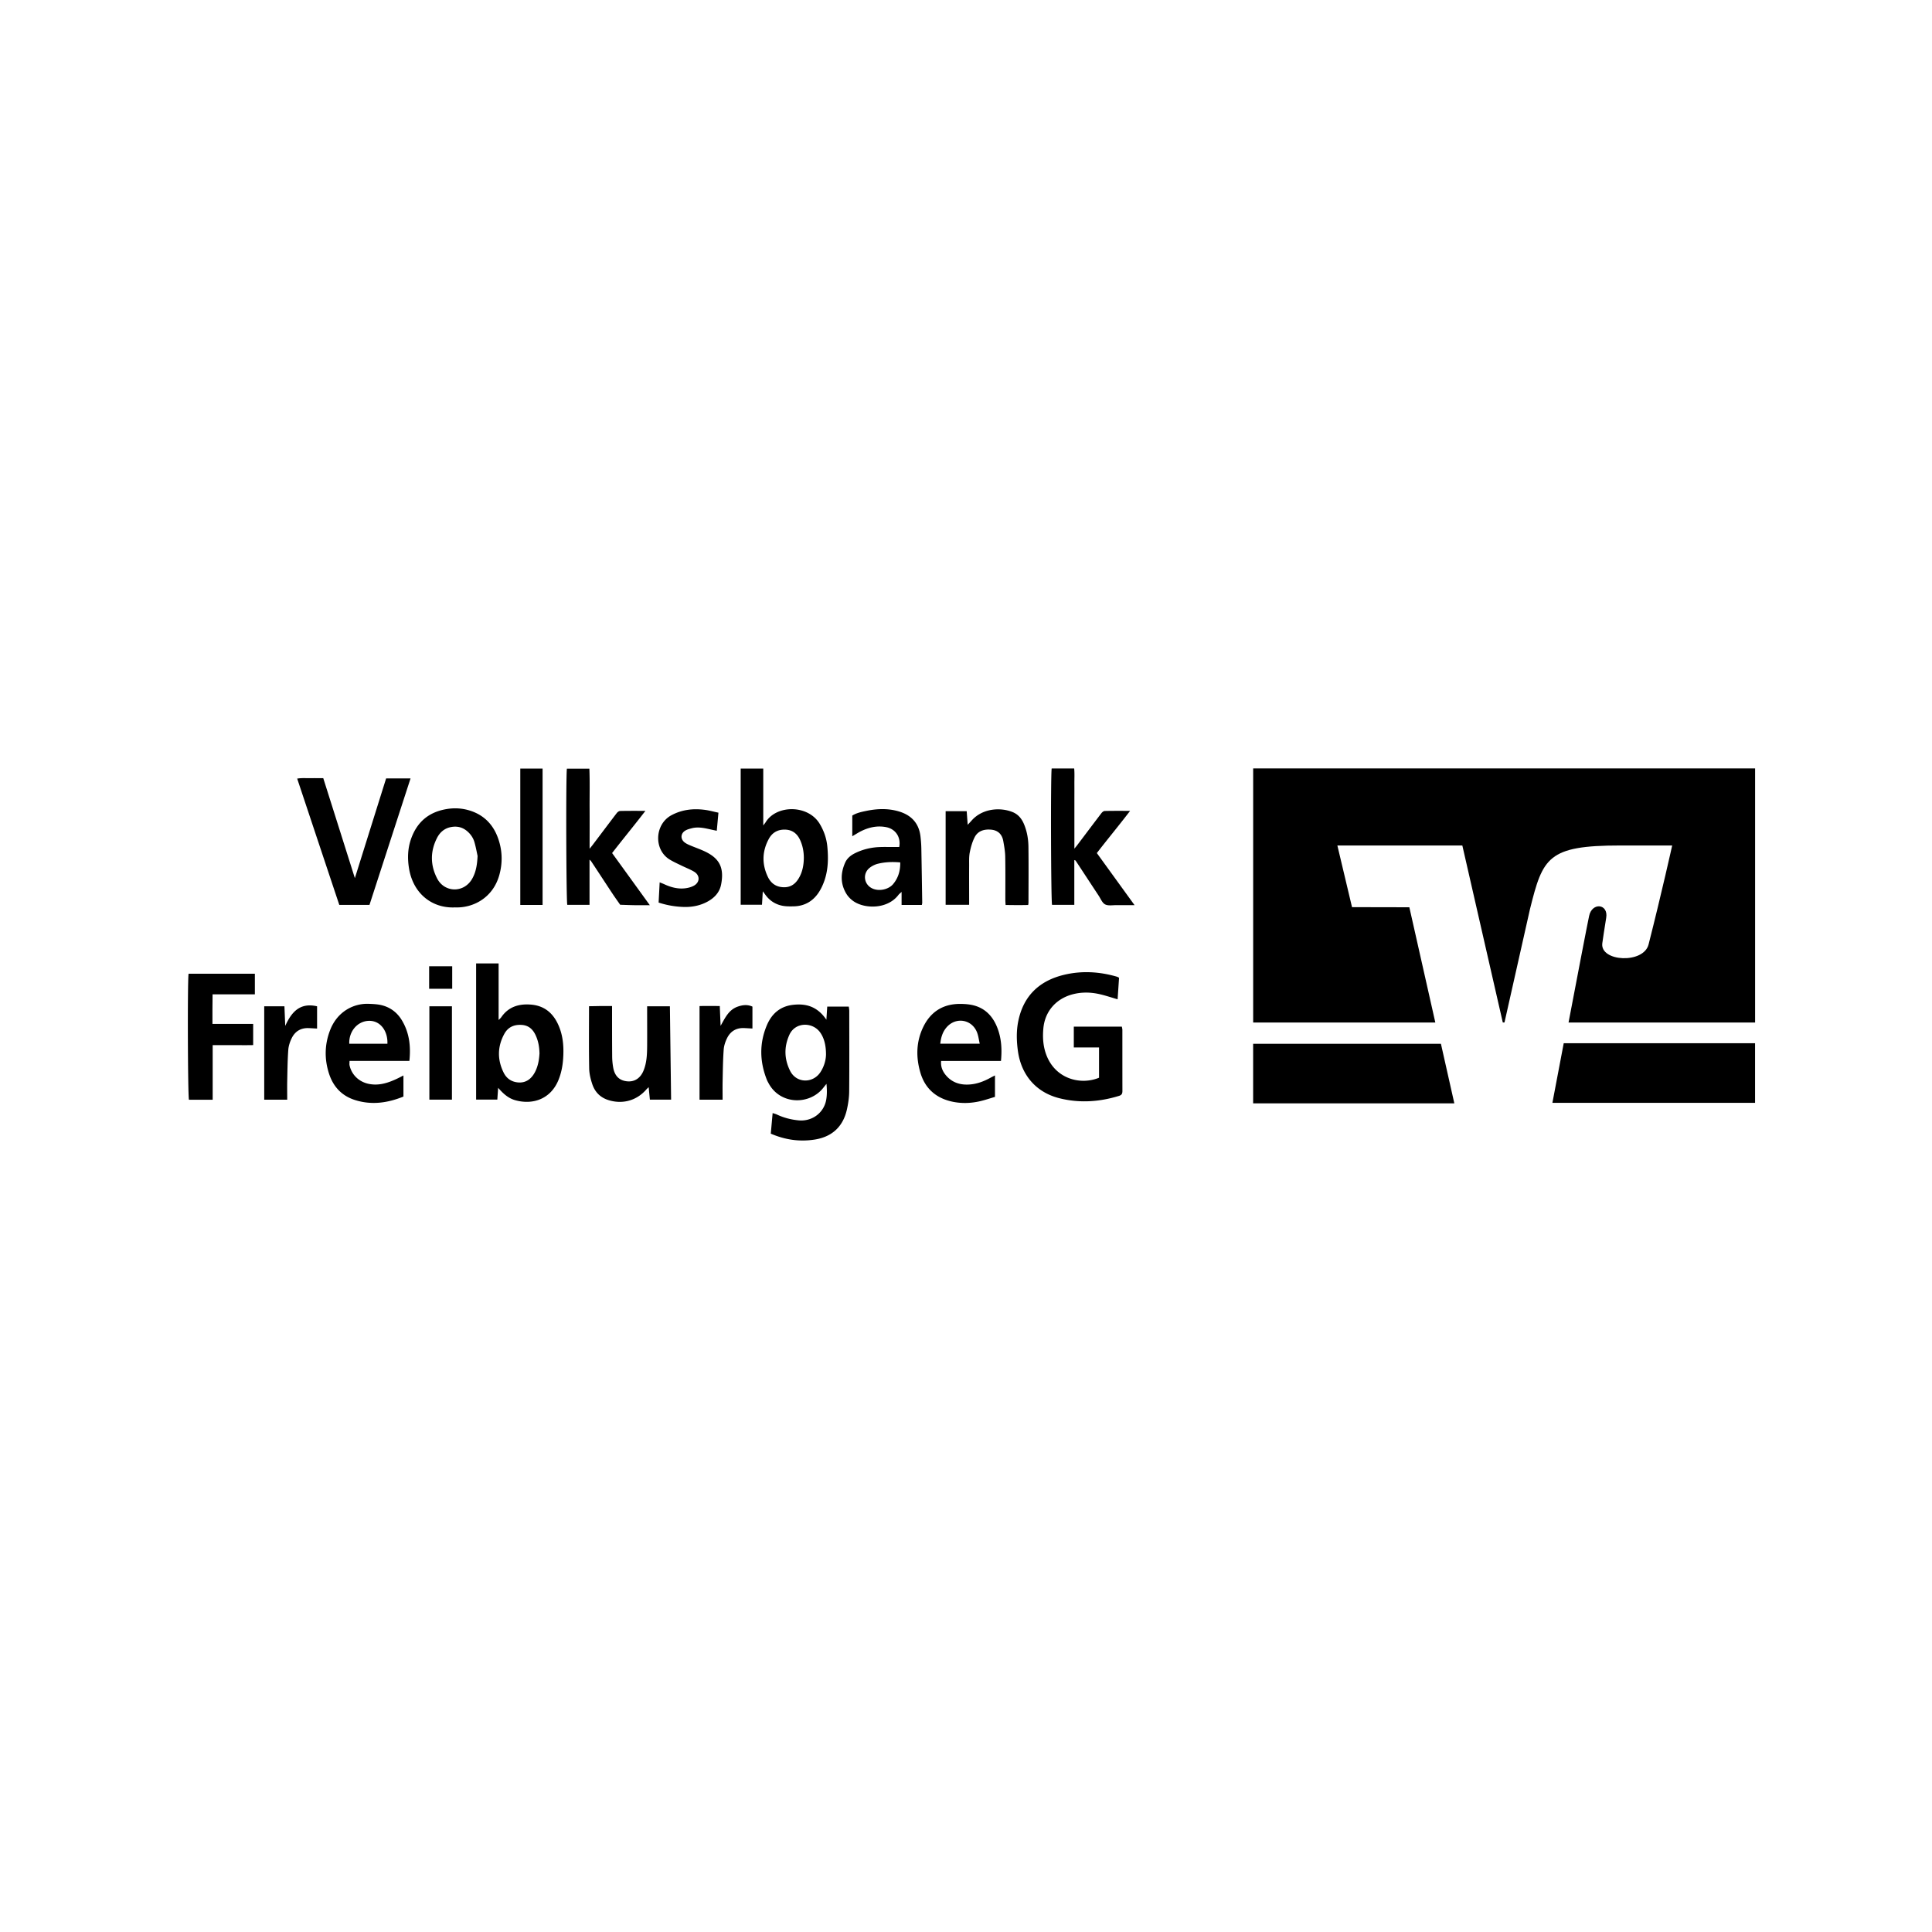 <svg xmlns="http://www.w3.org/2000/svg" id="Ebene_95" width="666.671" height="666.671" viewBox="0 0 500 500"><g id="Ebene_4"><g><path d="M284.43 278.93v-7.85h-6.53v-5.39h12.43c.05.27.14.57.14.86 0 5.26 0 10.52.01 15.78 0 .66-.14 1.05-.87 1.28-5.09 1.57-10.24 1.91-15.41.62-6.04-1.51-9.86-5.96-10.75-12.13-.38-2.67-.45-5.34.11-7.98 1.38-6.51 5.52-10.34 11.86-11.85 4.58-1.09 9.17-.81 13.68.51.12.03.24.12.51.26-.12 1.82-.25 3.69-.37 5.58-1.59-.46-3.09-.97-4.61-1.32-2.37-.54-4.74-.59-7.12.05-4.25 1.16-7.1 4.42-7.49 8.82-.23 2.5-.04 4.97.97 7.33 2.48 5.8 8.76 7.35 13.43 5.42ZM199.48 293.38c.16-1.78.31-3.49.48-5.32.46.16.79.23 1.1.38 1.78.84 3.64 1.32 5.61 1.51 3.49.34 6.6-1.95 7.17-5.42.21-1.29.19-2.6.05-4.03-.26.32-.52.64-.77.96-3.53 4.59-11.24 4.54-14.25-1.19-.15-.28-.31-.55-.42-.85-1.85-4.68-1.95-9.39-.01-14.03 1.24-2.98 3.42-4.96 6.8-5.34 3.49-.4 6.34.5 8.63 3.85.08-1.24.15-2.28.22-3.4h5.58c.04.36.12.75.12 1.13 0 6.94.04 13.88-.02 20.81-.01 1.57-.25 3.16-.59 4.7-.99 4.4-3.79 7.03-8.23 7.76-3.88.63-7.65.13-11.44-1.5Zm14.29-20.49c0-2.64-.62-4.53-1.61-5.83-1.99-2.6-6.37-2.57-7.87.75-1.41 3.14-1.34 6.23.18 9.3 1.63 3.28 5.86 3.29 7.8.45 1.08-1.6 1.49-3.38 1.5-4.67ZM128.92 281.52c-.07.98-.14 1.97-.21 3.05h-5.49v-35.24h5.82v14.65c.3-.31.52-.49.68-.71 1.84-2.69 4.49-3.51 7.57-3.29 3.6.25 5.91 2.24 7.29 5.46 1.18 2.74 1.36 5.62 1.16 8.54-.13 1.91-.49 3.77-1.22 5.55-2.04 4.96-6.69 6.45-11.15 5.21-1.83-.5-3.14-1.71-4.45-3.21Zm10.7-8.76c-.02-1.72-.29-3.24-.92-4.67-.7-1.59-1.77-2.7-3.64-2.84-2-.14-3.58.55-4.55 2.33-1.79 3.29-1.83 6.66-.16 10.03.83 1.66 2.26 2.49 4.05 2.54 1.78.04 3.06-.94 3.93-2.47.89-1.58 1.18-3.31 1.28-4.92ZM197.41 230.66c-.08 1.37-.14 2.39-.21 3.49h-5.51v-35.24h5.84v14.72c.32-.43.49-.62.61-.82 2.78-4.57 10.97-4.61 13.99.38 1.1 1.83 1.78 3.78 1.98 5.87.29 2.99.24 5.99-.76 8.87-.4 1.14-.93 2.28-1.62 3.26-1.52 2.17-3.66 3.32-6.34 3.37-.95.02-1.92.03-2.84-.14-1.85-.35-3.35-1.31-4.47-2.85-.16-.22-.31-.43-.68-.92Zm10.62-8.63c0-1.56-.27-3.06-.9-4.5-.73-1.68-1.95-2.73-3.81-2.82-1.93-.1-3.45.7-4.37 2.43-1.73 3.21-1.8 6.5-.23 9.79.83 1.74 2.23 2.68 4.2 2.69 1.92.01 3.11-1.05 3.96-2.61.84-1.54 1.13-3.23 1.15-4.98ZM99.93 201.45h6.32c-3.57 10.98-7.1 21.86-10.63 32.74h-7.81c-3.62-10.84-7.23-21.68-10.9-32.69 1.21-.2 2.28-.09 3.34-.11 1.09-.02 2.17 0 3.41 0l4.09 12.93 4.09 12.94c2.71-8.64 5.38-17.18 8.09-25.81ZM152.57 222.45v11.72h-5.76c-.27-.97-.38-33.06-.1-35.24h5.82c.14 3.4.04 6.83.06 10.25.02 3.43 0 6.87 0 10.47.28-.35.49-.6.7-.87 2.11-2.78 4.2-5.58 6.32-8.35.2-.26.57-.54.86-.55 2.07-.05 4.15-.03 6.56-.03-2.93 3.81-5.8 7.28-8.62 10.92 3.2 4.42 6.4 8.84 9.76 13.49-1.51 0-2.76.01-4.01 0-1.22-.02-2.43-.07-3.66-.11-.67-.96-1.36-1.92-2.01-2.9-1.85-2.8-3.68-5.61-5.53-8.4-.07-.1-.18-.17-.41-.39ZM272.18 198.88H278c.12 1.35.04 2.69.05 4.03.01 1.41 0 2.81 0 4.22v12.5c.27-.33.49-.59.69-.85 2.11-2.78 4.2-5.58 6.32-8.35.2-.26.56-.55.85-.55 2.07-.05 4.15-.03 6.56-.03-2.91 3.81-5.79 7.27-8.61 10.92l9.76 13.48c-1.74 0-3.21.01-4.68 0-.99-.01-2.13.22-2.93-.19-.75-.38-1.15-1.46-1.67-2.25-2-3.03-3.98-6.06-5.97-9.08-.04-.05-.15-.07-.34-.15v11.59h-5.76c-.28-.95-.39-32.92-.1-35.27ZM117.66 234.84c-5.84.23-10.75-3.57-11.81-10.12-.42-2.6-.34-5.16.54-7.64 1.54-4.35 4.58-6.92 9.17-7.69 2.11-.36 4.17-.22 6.17.43 3.66 1.19 6.04 3.75 7.25 7.35 1.05 3.08 1.11 6.24.22 9.37-1.67 5.86-6.81 8.52-11.53 8.29Zm5.94-13.31c-.18-.81-.42-2.19-.8-3.53-.32-1.15-1-2.13-1.92-2.91-1.17-.98-2.5-1.33-4.03-1.07-1.77.29-2.99 1.35-3.75 2.84-1.78 3.49-1.76 7.07.06 10.54 1.93 3.67 7.01 3.77 9.1-.09.89-1.62 1.22-3.38 1.34-5.79ZM105.97 274.56H90.46c0 .46-.06.81 0 1.13.55 2.54 2.54 4.36 5.09 4.84 2.49.47 4.74-.23 6.94-1.24.61-.28 1.2-.59 1.92-.96v5.46c-4.06 1.65-8.23 2.26-12.53.9-3.4-1.07-5.61-3.42-6.71-6.77-1.24-3.79-1.18-7.59.26-11.32 1.85-4.8 6.06-6.95 9.97-6.81 1.03.04 2.08.08 3.09.29 2.42.52 4.29 1.9 5.55 4.03 1.91 3.21 2.3 6.69 1.91 10.44Zm-15.58-4.44h9.87c.14-3.24-1.78-6.01-4.8-5.93-2.92.08-5.2 2.69-5.07 5.93ZM244.73 234.18v-24.25h5.45c.08 1.09.16 2.19.26 3.53.44-.48.74-.79 1.02-1.11 2.79-3.16 7.44-3.48 10.63-2.17 1.37.56 2.26 1.61 2.85 2.95.85 1.95 1.2 4.01 1.22 6.09.06 4.81.02 9.62.01 14.42 0 .13-.03.27-.08.57-1.9.05-3.82.03-5.84 0-.03-.51-.07-.95-.07-1.39 0-3.72.04-7.44-.03-11.16-.03-1.35-.27-2.7-.51-4.03-.31-1.72-1.38-2.75-3.12-2.91-1.78-.17-3.43.28-4.29 1.97-.6 1.19-.98 2.53-1.24 3.84-.23 1.1-.18 2.26-.18 3.39-.02 2.91 0 5.8 0 8.71v1.53h-6.06ZM259.06 274.57h-15.5c-.14 1.5.38 2.68 1.23 3.7 1.61 1.93 3.78 2.58 6.2 2.39 1.92-.14 3.7-.83 5.38-1.76.31-.17.63-.33 1.13-.58v5.55c-1.22.36-2.54.82-3.9 1.13-2.41.55-4.86.62-7.28.08-4.15-.93-6.96-3.45-8.14-7.53-1.16-3.99-1.08-8 .77-11.8 1.9-3.9 5.09-5.92 9.45-5.94 1.3 0 2.65.1 3.88.46 2.84.83 4.67 2.84 5.76 5.54 1.11 2.75 1.31 5.62 1.01 8.76Zm-15.73-4.46h10.22c-.23-1.03-.34-1.98-.66-2.84-1.3-3.49-5.55-4.2-7.96-1.35-1 1.18-1.41 2.58-1.59 4.19ZM167.48 260.43h5.89c.1 8.07.21 16.06.31 24.16h-5.49c-.1-1.01-.2-2.02-.31-3.23-.28.27-.44.4-.57.55-2.5 2.91-6.15 3.94-9.82 2.8-2.12-.66-3.51-2.07-4.2-4.11-.44-1.32-.79-2.73-.81-4.11-.1-5.3-.04-10.6-.04-16.08 1-.01 1.98-.03 2.95-.05h3.01v1.56c0 3.81 0 7.61.03 11.42 0 .99.1 2 .27 2.97.4 2.21 1.65 3.37 3.68 3.54 1.89.16 3.4-.86 4.18-2.81.82-2.02.9-4.15.92-6.28.02-2.9 0-5.8 0-8.7v-1.63ZM238.57 234.2h-5.24v-3.38c-.42.4-.66.57-.82.79-2.76 3.64-8.47 3.67-11.48 1.72-.77-.5-1.5-1.22-1.98-2-1.58-2.6-1.54-5.33-.33-8.07.49-1.11 1.4-1.87 2.49-2.42 1.89-.95 3.9-1.46 5.99-1.6 1.35-.08 2.71-.03 4.06-.04h1.46c.48-2.52-.94-4.63-3.31-5.12-2.32-.47-4.49 0-6.57 1.03-.72.36-1.39.8-2.27 1.31v-5.35c1.02-.65 2.3-.94 3.57-1.2 2.82-.59 5.66-.71 8.46.12 3.27.96 5.25 3.09 5.63 6.56.11.99.19 1.98.21 2.98.09 4.71.16 9.43.23 14.14-.01.14-.05.27-.1.54Zm-5.6-11.01c-2.04-.18-3.9-.1-5.7.33-.77.18-1.55.56-2.18 1.05-1.96 1.53-1.51 4.44.78 5.41 1.8.77 4.15.14 5.24-1.14 1.34-1.59 1.91-3.45 1.87-5.65ZM55.05 284.61H48.9c-.3-.92-.4-30.64-.1-32.61h17.16v5.33H55.01c0 1.34-.02 2.59-.03 3.83v3.83h10.54v5.48c-1.72.04-3.47.01-5.22.01h-5.26v14.12ZM170.45 233.57c.09-1.76.18-3.42.27-5.22.52.21.93.36 1.33.55 1.67.76 3.42 1.21 5.27.99.75-.09 1.52-.29 2.19-.64 1.65-.86 1.72-2.7.12-3.66-1.04-.62-2.2-1.05-3.29-1.59-1.01-.49-2.05-.96-3.01-1.54-4.2-2.54-3.94-9.17.49-11.51 2.67-1.41 5.5-1.74 8.44-1.38 1.2.14 2.37.48 3.67.75-.14 1.57-.28 3.04-.43 4.68-.48-.1-.85-.18-1.23-.26-1.76-.38-3.53-.87-5.35-.36-.52.14-1.06.28-1.52.55-1.29.74-1.37 2.23-.18 3.12.4.29.86.51 1.31.7 1.33.57 2.71 1.03 4.01 1.66 3.52 1.71 4.94 4.01 4.09 8.46-.44 2.35-2.11 3.85-4.23 4.82-1.72.78-3.56 1.08-5.42 1.03a23.02 23.02 0 0 1-6.51-1.13ZM140.42 234.2h-5.77v-35.29h5.77v35.29ZM68.37 260.42h5.24l.21 5.08c1.62-3.57 3.78-6.1 8.24-5.07v5.76c-.82-.04-1.58-.1-2.34-.12-1.91-.03-3.34.86-4.18 2.52-.48.94-.85 2.04-.93 3.08-.2 2.71-.22 5.43-.28 8.14-.03 1.57 0 3.14 0 4.79h-5.95v-24.18ZM187 284.6h-5.96v-24.23c1.61-.05 3.36-.02 5.24-.01.07 1.76.14 3.45.21 5.13 1.16-2.04 2.09-4.19 4.5-5 1.21-.41 2.46-.57 3.74.02v5.67c-.82-.04-1.58-.1-2.34-.12-1.91-.03-3.34.87-4.18 2.52-.48.95-.85 2.04-.92 3.08-.2 2.75-.22 5.52-.28 8.27-.03 1.54 0 3.08 0 4.67ZM111.12 260.42h5.84v24.16h-5.84v-24.16ZM111.06 250.07h5.97v5.82h-5.97v-5.82Z"></path></g><path id="path54" d="M404.69 269.99c-1.35 7.07-2.49 13.09-2.93 15.42h52.45v-15.42h-49.52Zm-80.38.14v15.42h52.07l-3.47-15.42h-48.6Z"></path><path id="path62" d="m349.9 234.76-3.79-15.95h32.34l10.47 45.8h.44l6.6-29.34c3.32-13.32 4.58-16.46 23.32-16.46h13.48s-2.72 12.28-6.11 25.61c-1.29 5.09-12.54 4.48-11.98-.27.06-.49.59-4.07 1.01-6.61.62-3.66-3.66-4.11-4.42-.49-.55 2.59-3.02 15.46-5.32 27.57h48.28v-65.76h-129.9v65.76h47.14l-6.72-29.82-14.83-.03Z"></path></g></svg>